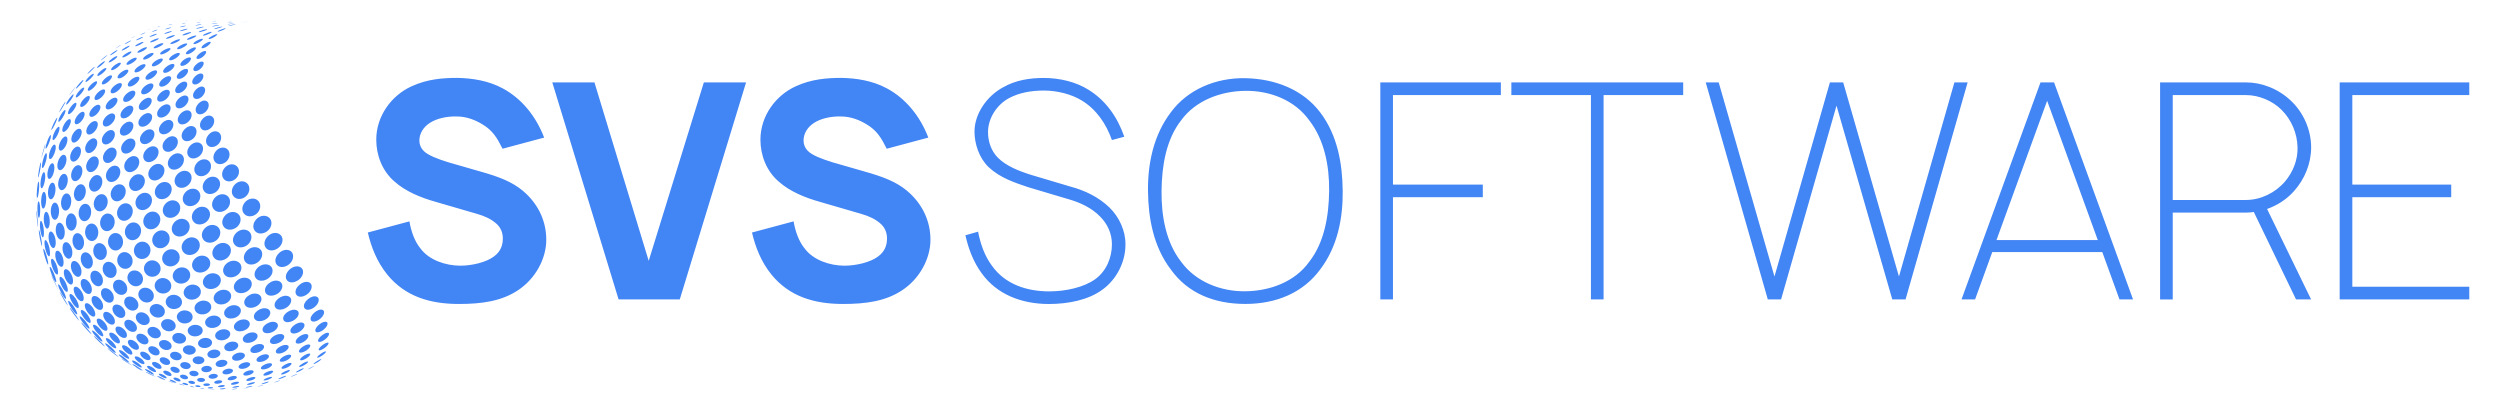 <svg xmlns="http://www.w3.org/2000/svg" id="Layer_1" data-name="Layer 1" viewBox="0 0 776.4 127.62"><defs><style>.cls-1{fill:#4285f4}</style></defs><path d="M156.07 46.18c-1.69-3.37-3.09-5.71-6.27-7.58-2.15-1.31-4.87-2.43-7.96-2.43-3.18-.09-6.18.66-8.14 1.87-2.34 1.4-3.46 3.56-3.46 5.62 0 1.22.47 2.34 1.31 3.18 1.22 1.31 4.31 2.53 7.68 3.56l11.7 3.37c5.99 1.78 9.46 3.56 12.45 6.37 4.03 3.84 6.27 8.8 6.27 14.32 0 5.9-3.37 12.08-8.71 15.63-5.15 3.46-11.33 4.31-18.44 4.31-8.99 0-16.66-2.34-22.19-9.08-3.28-4.03-5.06-8.71-6.08-13.11l12.92-3.46c.56 3.28 1.69 6.27 3.37 8.33 2.71 3.74 7.96 5.43 12.45 5.43 3.56 0 8.05-1.03 10.48-2.9 2.15-1.59 2.71-3.65 2.71-5.52s-.66-3.46-2.06-4.68c-1.5-1.31-3.37-2.25-5.99-3l-12.54-3.65c-5.05-1.4-9.64-3.37-12.92-6.27-4.03-3.37-5.8-8.42-5.8-13.11 0-7.4 4.77-13.76 10.95-16.57 4.87-2.25 9.74-2.62 14.23-2.62 4.59.09 9.64.84 14.14 3.28 5.71 3.09 10.2 8.43 12.82 15.26l-12.92 3.46Zm15.43-20.59h13.11l16.85 55.42 17.13-55.42h13.11l-20.59 67.4h-19l-20.59-67.4Zm103.88 20.59c-1.69-3.37-3.09-5.71-6.27-7.58-2.15-1.31-4.87-2.43-7.96-2.43-3.18-.09-6.18.66-8.14 1.87-2.34 1.4-3.46 3.56-3.46 5.62 0 1.22.47 2.34 1.31 3.18 1.22 1.31 4.31 2.53 7.68 3.56l11.7 3.37c5.99 1.78 9.46 3.56 12.45 6.37 4.03 3.84 6.27 8.8 6.27 14.32 0 5.9-3.37 12.08-8.71 15.63-5.15 3.46-11.33 4.31-18.44 4.31-8.99 0-16.66-2.34-22.19-9.08-3.28-4.03-5.06-8.71-6.08-13.11l12.92-3.46c.56 3.28 1.69 6.27 3.37 8.33 2.71 3.74 7.96 5.43 12.45 5.43 3.56 0 8.05-1.03 10.48-2.9 2.15-1.59 2.71-3.65 2.71-5.52s-.66-3.46-2.06-4.68c-1.5-1.31-3.37-2.25-5.99-3l-12.54-3.65c-5.05-1.4-9.64-3.37-12.92-6.27-4.03-3.37-5.8-8.42-5.8-13.11 0-7.4 4.77-13.76 10.95-16.57 4.87-2.25 9.74-2.62 14.23-2.62 4.59.09 9.64.84 14.14 3.28 5.71 3.09 10.2 8.43 12.82 15.26l-12.92 3.46Zm69.93-2.71c-1.78-5.05-4.87-9.55-9.36-12.26-3.18-1.97-7.68-3.09-11.7-3.09s-7.68.66-10.86 2.34c-3.84 2.06-6.55 6.27-6.55 10.58 0 3 1.03 5.9 3.09 7.96 2.53 2.53 6.46 4.12 10.39 5.34l12.26 3.65c4.21 1.12 8.61 3.18 11.98 6.46 3 2.9 5.06 7.3 4.96 11.61 0 5.34-2.81 10.77-7.11 13.86-4.4 3.28-10.77 4.49-16.66 4.49-8.52 0-16.2-3-20.88-9.55-2.62-3.56-4.12-7.68-5.05-11.79l3.93-1.12c.75 3.84 2.06 7.58 4.31 10.58 4.12 5.8 10.86 7.96 17.79 7.96 5.06 0 10.67-1.22 14.23-3.75 3.56-2.53 5.24-6.83 5.24-10.86 0-3.28-1.31-6.27-3.65-8.61-2.62-2.71-6.18-4.4-10.2-5.52l-12.26-3.65c-4.12-1.4-8.52-2.81-12.17-6.18-3-2.9-4.4-7.3-4.4-11.05 0-5.52 3.84-11.05 8.89-13.76 3.93-2.25 8.33-2.9 12.64-2.9 4.87 0 10.02 1.22 13.85 3.65 5.34 3.28 8.99 8.42 11.14 14.6l-3.84 1.03Zm18.32 40.25c-5.43-7.11-7.02-16.01-7.11-24.43-.09-8.43 1.69-17.32 7.11-24.43 5.24-7.11 14.04-10.76 23.12-10.58 9.17.19 17.79 3.46 23.22 10.58s6.93 16.01 7.02 24.43c.09 8.42-1.59 17.32-7.02 24.43-5.24 7.11-13.48 10.67-23.22 10.67s-17.88-3.37-23.12-10.67Zm42.97-2.43c4.68-5.99 6.08-14.14 6.18-22 .09-7.77-1.5-15.91-6.18-21.91-4.4-6.18-12.08-9.27-19.85-9.17-7.68.09-15.45 3-19.94 9.17-4.68 5.99-5.99 14.13-6.08 21.91-.09 7.86 1.4 16.01 6.08 22 4.49 6.18 12.26 9.27 19.94 9.17 7.77-.09 15.45-3 19.85-9.17Zm26-51.77v27.8h27.9v3.93h-27.9v31.73h-3.93V25.59h37.44v3.93H432.6Zm90.12 0h-24.71v63.47h-3.93V29.52h-24.71v-3.93h53.36v3.93Zm88.35-3.93-19.28 67.4h-4.12L570.35 32.8l-17.22 60.19h-4.12l-19.28-67.4h4.03l17.32 60.29 17.22-60.29h4.12l17.32 60.29 17.22-60.29h4.12Zm41.82 52.7h-34.17l-5.34 14.7h-4.21l24.53-67.4h4.21l24.53 67.4h-4.21l-5.34-14.7Zm-1.4-3.74L635.76 31.3l-15.73 43.25h31.45Zm52.58-9.64 13.67 28.08h-4.68l-13.11-27.15c-.84.09-1.59.19-2.43.19h-22.75v26.96h-3.93v-67.4h26.68c2.43 0 4.87.47 7.21 1.4 2.43.94 4.77 2.43 6.65 4.21 4.03 3.74 6.37 9.17 6.37 14.6 0 5.05-2.06 9.92-5.34 13.57-2.25 2.53-5.15 4.4-8.33 5.52Zm-6.55-2.81c4.59 0 9.17-2.25 12.17-5.8 2.43-2.9 3.93-6.65 3.84-10.48-.09-4.4-1.87-8.61-4.96-11.7-2.81-2.81-7.02-4.59-11.05-4.59h-22.75v32.58h22.75Zm33.02-32.58v27.8h30.71v3.93h-30.71v27.8h36.32v3.93h-40.25V25.59h40.25v3.93h-36.32ZM76.07 6.88q-1.05.15-1.11.15s.6-.13 2.04-.27c-.1.01-.21.02-.31.04-.17.02-.32.04-.62.08m-3.73.92c-.45.13-1.22.34-1.35.29v-.02c.24-.2 2.23-.65 2.31-.59-.03.02-.09.05-.29.11-.09.03-.31.1-.67.2m-3.15 1.55c-.99.44-1.67.58-1.59.41.13-.29 2.34-1.13 2.52-.95 0 .04-.06.09-.24.2-.09.05-.3.17-.68.34m-2.56 2.11c-1.03.64-1.93.85-1.85.53.12-.46 2.41-1.6 2.67-1.32.06.07-.08.22-.16.29-.08.07-.27.25-.66.49m-1.92 2.65c-1.07.89-2.19 1.14-2.13.63.1-.72 2.49-2.12 2.82-1.65.07.1-.02.26-.08.36-.07.1-.22.33-.61.65m-1.27 3.13c-1.01 1.09-2.36 1.41-2.43.79-.1-.83 2.22-2.51 2.89-2.1.19.12.12.37.08.5-.05.12-.16.41-.54.81m-.63 3.55c-1.02 1.38-2.64 1.73-2.77.85-.16-1.12 2.27-3 3.05-2.36.19.15.17.39.16.54-.03.15-.09.49-.45.97m.02 3.95c-.86 1.45-2.76 2.06-3.09.99-.38-1.25 1.89-3.34 3.03-2.79.35.16.38.51.4.68 0 .17-.01.56-.34 1.12m.63 4.28c-.9 1.89-3.1 2.29-3.46 1-.42-1.5 2.01-3.72 3.25-2.96.33.2.4.5.45.7.02.19.07.64-.23 1.26m1.18 4.57c-.74 1.92-3.18 2.65-3.78 1.13-.63-1.61 1.58-3.96 3.16-3.35.51.2.66.63.73.83.05.21.15.69-.11 1.39m1.74 4.82c-.65 2.07-3.29 2.89-4.09 1.27-.85-1.73 1.39-4.29 3.2-3.66.59.21.8.67.9.89.07.22.24.75 0 1.5m2.2 5.01c-.57 2.19-3.38 3.09-4.35 1.4-1.04-1.81 1.21-4.56 3.21-3.92.66.21.92.7 1.04.94.09.24.31.79.1 1.59m2.63 5.15c-.5 2.29-3.47 3.28-4.6 1.53-1.17-1.81.83-4.6 3.02-4.21.87.16 1.24.76 1.39 1.02.12.27.37.82.19 1.66m2.95 5.25c-.44 2.35-3.53 3.42-4.78 1.65-1.31-1.84.69-4.76 3.01-4.39.93.15 1.34.77 1.51 1.03.14.27.43.84.26 1.71m3.23 5.32c-.42 2.46-3.56 3.59-4.94 1.77-1.41-1.86.59-4.88 3.02-4.55.98.14 1.42.76 1.61 1.03.15.28.46.86.31 1.75m3.38 5.33c-.41 2.47-3.6 3.66-5.03 1.87-1.47-1.85.54-4.92 3.03-4.63 1.01.12 1.47.74 1.66 1.01.16.28.48.85.34 1.75m3.47 5.3c-.44 2.58-3.96 3.76-5.24 1.75-1.25-1.97 1.05-4.92 3.47-4.44.86.17 1.25.69 1.44.94.16.27.49.84.34 1.75m3.42 5.24c-.47 2.53-3.99 3.76-5.22 1.83-1.23-1.92 1.09-4.87 3.5-4.44.85.15 1.23.66 1.42.9.15.27.48.82.31 1.71m3.29 5.14c-.54 2.51-3.97 3.76-5.16 1.89-1.22-1.92 1.42-4.97 3.77-4.35.67.18.95.55 1.13.8.14.26.44.79.25 1.67m3.06 4.92c-.61 2.31-3.93 3.54-5 1.85-1.13-1.77 1.51-4.67 3.77-4.13.64.15.89.5 1.06.73.13.24.39.73.18 1.55m2.65 4.58c-.73 2.27-4.05 3.4-4.8 1.63-.75-1.76 2.05-4.3 3.99-3.63.44.15.62.42.73.59.1.21.32.66.08 1.41m2.14 4.24c-.81 2.04-3.84 3.13-4.39 1.57-.56-1.6 2.4-4.06 3.96-3.29.26.13.36.28.46.45.08.19.24.58-.03 1.27m1.61 3.88c-.84 1.73-3.41 2.79-3.92 1.63-.56-1.27 2.11-3.65 3.57-3.19.32.1.43.31.49.44.05.17.16.51-.14 1.12m1.01 3.54c-.91 1.51-3.2 2.5-3.5 1.51-.36-1.17 2.38-3.37 3.49-2.81.17.09.22.2.26.33.02.14.07.44-.25.97m.4 3.2c-.96 1.3-2.97 2.19-3.08 1.37-.14-1.03 2.62-3.04 3.31-2.42.07.07.09.15.1.22 0 .12 0 .37-.34.83m-.23 2.85c-.92 1.02-2.58 1.82-2.65 1.28-.1-.72 2.39-2.54 2.98-2.18.09.05.09.13.09.21-.02.1-.07.3-.42.69m-.87 2.53c-.87.78-2.21 1.46-2.25 1.13-.06-.47 2.35-2.12 2.71-1.85.05.04.04.1.01.16-.04.08-.12.24-.47.55m-1.5 2.21c-.77.57-1.86 1.12-1.88.95-.03-.27 2.25-1.68 2.41-1.5.02.03 0 .07-.04.12-.05.06-.16.18-.49.43m-2.1 1.89c-.56.33-1.38.75-1.51.75 0-.15 1.94-1.16 2.06-1.15 0 .02 0 .03-.08.09-.05.04-.18.13-.48.31m-2.67 1.58c-.51.24-1.07.49-1.16.53.05-.03 1.59-.75 1.68-.79l-.1.05c-.05.03-.18.09-.43.21M76.18 6.79q-.94.06-.98.05s.54-.06 1.81-.1c-.09 0-.19 0-.28.01-.19 0-.37.02-.56.03m-4.3.64c-.43.08-1.16.21-1.25.17.08-.12 1.95-.4 2.19-.38 0 .02-.01.02-.29.08-.09.02-.3.06-.65.13m-3.81 1.27c-.99.31-1.55.39-1.51.29.08-.21 2.23-.81 2.5-.7v.02c-.04.04-.1.07-.28.14-.1.04-.32.13-.71.25m-3.26 1.87c-1.06.49-1.84.63-1.78.42.11-.37 2.59-1.32 2.74-1.05.03.06-.15.19-.23.25-.09.06-.31.2-.73.39m-2.68 2.42c-1.12.7-2.12.9-2.05.53.11-.56 2.59-1.77 2.92-1.42.08.09-.08.26-.15.35-.09.08-.29.28-.72.55m-2.05 2.93c-1.17.94-2.41 1.18-2.34.62.1-.79 2.73-2.26 3.09-1.73.08.12-.01.29-.08.41-.07.11-.24.36-.67.71m-1.41 3.4c-1.19 1.21-2.71 1.46-2.66.67.08-1.04 2.64-2.67 3.23-2.04.14.15.08.36.03.5-.06.13-.18.44-.6.87m-.77 3.83c-1.14 1.43-2.88 1.74-2.99.81-.14-1.21 2.52-3.14 3.34-2.43.2.18.18.43.16.59-.03.16-.11.52-.51 1.03m-.14 4.21c-.99 1.53-3 2.1-3.31.94-.36-1.33 2.13-3.47 3.32-2.86.37.19.39.56.4.74-.01.18-.04.6-.41 1.18m.48 4.53c-.95 1.79-3.33 2.39-3.68.93-.38-1.59 2.26-3.83 3.54-3 .34.22.4.54.44.76.01.2.05.67-.3 1.32m1.05 4.8c-.86 1.95-3.44 2.63-3.99 1.05-.6-1.69 1.82-4.06 3.45-3.38.53.22.67.67.73.89.04.22.13.73-.18 1.44m1.58 5.04c-.77 2.1-3.54 2.86-4.3 1.18-.81-1.81 1.62-4.39 3.47-3.68.61.23.8.72.9.95.07.25.21.78-.07 1.55m2.07 5.21c-.68 2.21-3.62 3.05-4.55 1.3-1.01-1.89 1.42-4.64 3.48-3.93.68.24.92.75 1.04.99.09.27.28.82.03 1.63m2.51 5.36c-.62 2.36-3.67 3.27-4.79 1.42-1.14-1.88 1.02-4.67 3.26-4.21.9.19 1.25.81 1.4 1.08.11.28.35.85.12 1.7m2.84 5.45c-.56 2.42-3.71 3.39-4.95 1.53-1.28-1.91.87-4.81 3.24-4.37.96.18 1.35.82 1.52 1.09.13.28.4.87.2 1.74m3.11 5.48c-.52 2.46-3.76 3.5-5.1 1.64-1.39-1.93.76-4.92 3.23-4.51 1 .17 1.43.81 1.61 1.09.14.28.44.88.25 1.77m3.28 5.48c-.52 2.57-4.1 3.59-5.32 1.51-1.21-2.05 1.2-4.9 3.62-4.3.86.21 1.23.76 1.41 1.02.15.28.47.87.28 1.78m3.38 5.42c-.53 2.62-4.09 3.68-5.36 1.6-1.23-2.02 1.18-4.9 3.64-4.35.87.2 1.25.73 1.43.99.15.28.47.86.29 1.76m3.33 5.35c-.56 2.54-4.08 3.64-5.32 1.66-1.22-1.96 1.2-4.82 3.64-4.32.86.18 1.24.69 1.42.94.15.27.46.83.26 1.72m3.22 5.16c-.59 2.36-4.06 3.45-5.23 1.63-1.18-1.83 1.23-4.57 3.63-4.13.84.15 1.2.64 1.37.88.14.25.43.78.22 1.62m3.02 4.81c-.68 2.27-4.29 3.26-5.16 1.41-.87-1.86 2.04-4.36 4.16-3.56.49.18.71.48.84.66.13.23.39.71.16 1.49m2.73 4.46c-.77 2.13-4.18 3.09-4.94 1.38-.74-1.68 2.12-4 4.09-3.32.45.16.65.43.77.59.11.21.33.64.08 1.35M92.61 98c-.83 1.89-4 2.81-4.59 1.33-.63-1.58 2.42-3.78 4.13-2.97.28.13.38.28.49.44.08.18.25.56-.03 1.2m1.75 3.71c-.89 1.66-3.76 2.54-4.14 1.27-.4-1.33 2.5-3.35 3.89-2.7.23.11.31.24.39.38.06.16.17.49-.13 1.05m1.14 3.35c-.95 1.43-3.49 2.25-3.67 1.18-.21-1.22 2.71-3.06 3.71-2.34.11.08.15.18.19.26.03.13.09.41-.23.9m.53 2.99c-.95 1.16-3.04 1.92-3.19 1.16-.19-.96 2.63-2.73 3.39-2.12.08.06.1.14.12.21 0 .11.01.34-.33.76m-.09 2.61c-.98.96-2.77 1.62-2.74 1.02.04-.76 2.6-2.26 3.09-1.8.05.05.05.11.06.16-.02.09-.05.28-.4.62m-.75 2.27c-.91.72-2.36 1.28-2.31.91.06-.51 2.52-1.86 2.77-1.52.03.04.01.09 0 .12-.04.07-.11.21-.46.49m-1.38 1.92c-.81.5-1.97.96-1.91.76.09-.34 2.36-1.47 2.43-1.21 0 .02-.02.06-.04.09-.05.05-.15.16-.48.36m-1.99 1.58c-.6.29-1.4.6-1.53.6v-.01c.18-.19 1.98-.97 2.08-.91 0 .02-.01.03-.07.07-.05.03-.17.11-.47.25m-2.59 1.25c-.5.18-1.07.38-1.17.4.03-.02 1.57-.58 1.68-.6l-.09.04s-.17.07-.42.16" class="cls-1"/><path d="M76.36 6.73h-.74c.07 0 .71 0 1.37.02h-.63m-4.77.3c-.42.04-.94.09-1.05.07.05-.08 1.72-.21 1.89-.19-.01.01-.02.02-.27.05-.07 0-.26.03-.57.06m-4.36.99c-.55.12-1.24.25-1.34.19.04-.21 2.17-.55 2.31-.47-.01.02-.02.04-.29.12-.1.03-.31.09-.68.17m-3.9 1.59c-.9.31-1.66.45-1.62.3.07-.3 2.59-1.05 2.64-.79.01.05-.18.15-.28.2-.1.05-.33.15-.74.3m-3.36 2.18c-1 .49-1.96.7-1.9.42.1-.46 2.7-1.49 2.9-1.15.05.08-.14.22-.23.29-.1.07-.32.23-.77.44m-2.78 2.74c-1.19.75-2.26.93-2.18.52.11-.67 2.72-1.94 3.1-1.51.1.11-.07.3-.15.4-.09.09-.3.31-.76.6m-2.19 3.22c-1.15.92-2.56 1.26-2.48.59.12-.91 2.88-2.43 3.28-1.81.09.14-.01.33-.08.46-.08.12-.26.39-.72.76m-1.54 3.69c-1.13 1.12-2.73 1.54-2.8.73-.09-1.03 2.59-2.83 3.36-2.26.22.16.13.46.09.61-.06.14-.2.47-.65.92m-.9 4.09c-1.14 1.37-3.03 1.84-3.12.76-.11-1.35 2.67-3.3 3.54-2.48.21.2.18.46.15.64-.04.17-.13.55-.57 1.08m-.28 4.46c-1.07 1.56-3.16 2.1-3.45.89-.33-1.42 2.3-3.59 3.52-2.91.38.21.39.61.39.8-.02.2-.06.63-.47 1.23m.36 4.75c-1.04 1.82-3.49 2.37-3.81.86-.36-1.73 2.39-3.97 3.73-3.03.35.24.4.58.43.8 0 .23.03.7-.35 1.37m.92 5.03c-.94 1.97-3.59 2.6-4.11.97-.57-1.77 1.98-4.16 3.63-3.4.54.25.66.72.73.95.04.25.11.76-.24 1.48m1.47 5.24c-.87 2.17-3.67 2.86-4.41 1.09-.78-1.89 1.77-4.47 3.64-3.69.61.26.8.76.89 1.01.06.26.19.81-.12 1.59m1.95 5.41c-.78 2.27-3.73 3.04-4.65 1.2-.98-1.96 1.56-4.71 3.63-3.92.68.26.92.79 1.03 1.05.09.27.26.84-.02 1.67m2.41 5.52c-.69 2.36-3.79 3.2-4.87 1.31-1.12-1.95 1.14-4.73 3.4-4.19.91.22 1.25.87 1.39 1.14.11.28.33.87.08 1.74m2.74 5.6C61.51 64 58.32 64.9 57.11 63c-1.26-1.97.97-4.85 3.35-4.34.97.21 1.35.87 1.51 1.15.13.29.39.89.16 1.77m3.02 5.62c-.57 2.44-3.85 3.4-5.15 1.51-1.37-1.98.84-4.94 3.33-4.45 1.01.2 1.43.86 1.61 1.15.14.29.43.9.22 1.8m3.19 5.59c-.58 2.61-4.13 3.52-5.35 1.37-1.19-2.09 1.26-4.89 3.69-4.22.86.24 1.23.79 1.41 1.06.15.29.45.89.25 1.79m3.3 5.53c-.57 2.56-4.13 3.52-5.37 1.44-1.23-2.06 1.22-4.87 3.68-4.24.87.22 1.25.77 1.43 1.03.15.28.46.87.26 1.77m3.27 5.37c-.57 2.39-4.08 3.33-5.3 1.42-1.23-1.94 1.18-4.64 3.64-4.07.86.2 1.23.72 1.41.97.15.27.45.83.25 1.68m3.2 5.04c-.59 2.22-4.03 3.14-5.19 1.39-1.18-1.78 1.22-4.33 3.61-3.83.84.17 1.19.65 1.37.88.14.25.43.76.21 1.56m2.99 4.68c-.68 2.18-4.21 2.99-5.1 1.17-.88-1.8 2-4.08 4.11-3.25.49.19.71.48.84.66.13.22.39.69.16 1.42m2.71 4.31c-.74 1.97-4.11 2.76-4.86 1.14-.76-1.61 2.06-3.72 4.02-3 .45.16.65.42.76.58.11.2.33.62.08 1.28m2.34 3.94c-.8 1.74-3.95 2.49-4.55 1.1-.64-1.5 2.35-3.46 4.05-2.65.29.13.39.28.5.43.09.17.27.54 0 1.13m1.92 3.53c-.87 1.51-3.77 2.23-4.2 1.04-.46-1.29 2.41-3.05 3.89-2.38.25.11.33.23.42.36.06.15.19.46-.1.98m1.31 3.15c-.94 1.31-3.48 1.97-3.73.96-.28-1.15 2.65-2.74 3.73-2.04.12.08.17.17.21.24.04.12.11.38-.2.83m.7 2.77c-.95 1.06-3.19 1.66-3.23.87-.05-.94 2.86-2.36 3.46-1.69.03.04.06.1.07.14.01.1.03.31-.3.68m.06 2.37c-.94.82-2.74 1.36-2.76.82-.02-.69 2.53-1.96 3.06-1.52.06.05.06.1.07.15-.01.08-.04.25-.38.54m-.58 2.01c-.88.6-2.32 1.05-2.31.72.02-.45 2.44-1.56 2.73-1.25.03.03.02.07.01.11-.03.06-.09.19-.43.42m-1.23 1.62c-.78.4-1.93.76-1.9.59.05-.25 2.3-1.16 2.39-.96 0 .02-.01.05-.03.08-.04.04-.13.13-.46.3m-1.86 1.26c-.57.22-1.36.45-1.51.45v-.01c.12-.11 1.89-.75 2.03-.68l-.06.05s-.16.08-.45.2m-2.46.89c-.21.05-.37.09-.52.13l-.63.15s1.52-.4 1.64-.42l-.08.03s-.17.05-.41.11M76.59 6.71c-.14 0-.28-.01-.41-.03.06 0 .58.04.77.05h-.12c-.08 0-.16-.01-.24-.02m-5.06 0c-.25 0-.69.02-.76 0 .07-.05 1.32-.06 1.39-.05-.01 0-.02 0-.21.02-.16 0-.32.02-.43.02m-4.79.68c-.16.02-.94.13-1.08.1v-.01c.15-.12 1.74-.31 1.93-.26v.01c-.03.02-.1.04-.27.07-.08.02-.27.05-.58.1m-4.43 1.3c-.82.21-1.46.29-1.38.18.15-.21 2.4-.71 2.37-.53 0 .04-.21.11-.29.14-.09.03-.31.11-.69.21m-3.98 1.92c-.97.37-1.8.5-1.67.27.21-.37 2.64-1.13 2.71-.85.02.07-.18.18-.28.24-.1.05-.33.18-.76.34m-3.46 2.5c-1.04.53-2.03.74-1.96.41.11-.51 2.79-1.62 2.99-1.24.05.1-.14.26-.23.34-.1.08-.33.25-.8.49m-2.89 3.03c-1.14.74-2.34 1.01-2.25.5.13-.73 2.82-2.07 3.2-1.59.1.13-.07.34-.16.44-.09.1-.31.34-.79.65m-2.29 3.51c-1.19.97-2.64 1.29-2.54.56.14-.99 2.99-2.57 3.38-1.87.09.16-.02.36-.09.5-.08.13-.27.42-.75.81m-1.66 3.95c-1.18 1.17-2.81 1.56-2.85.7-.06-1.11 2.7-2.96 3.47-2.33.23.18.12.5.07.66-.07.16-.22.5-.69.97m-1.02 4.35c-1.18 1.41-3.11 1.84-3.17.71-.08-1.44 2.78-3.42 3.64-2.53.21.22.17.5.14.69-.05.19-.15.59-.61 1.13m-.39 4.69c-1.12 1.6-3.24 2.1-3.49.83-.3-1.5 2.4-3.71 3.61-2.96.38.23.38.65.38.85-.02.21-.07.66-.5 1.27m.23 5c-1.04 1.77-3.35 2.35-3.8.96-.55-1.7 2.14-4.14 3.65-3.3.46.25.52.71.55.94 0 .24 0 .73-.39 1.41m.8 5.22c-1.01 2.05-3.64 2.61-4.13.89-.53-1.84 2.06-4.24 3.7-3.42.54.27.65.77.71 1 .03.25.09.78-.27 1.52m1.36 5.44c-.91 2.18-3.72 2.82-4.42 1-.75-1.96 1.84-4.54 3.7-3.69.61.28.79.81.87 1.06.06.27.17.83-.16 1.63m1.88 5.58c-.81 2.28-3.76 2.98-4.64 1.1-.96-2.03 1.62-4.77 3.67-3.91.68.29.91.84 1.02 1.1.08.28.25.87-.05 1.7m2.31 5.7c-.72 2.36-3.8 3.13-4.85 1.21-1.1-2.01 1.17-4.77 3.42-4.17.91.24 1.24.91 1.37 1.2.1.29.32.9.05 1.76m2.68 5.73c-.64 2.4-3.81 3.22-4.98 1.3-1.24-2.03.98-4.88 3.35-4.3.96.24 1.34.91 1.49 1.2.12.29.37.91.14 1.8m2.96 5.74c-.58 2.42-3.82 3.3-5.09 1.39-1.35-2.03.84-4.95 3.3-4.4 1.01.22 1.42.91 1.59 1.2.14.3.42.91.2 1.81m3.15 5.7c-.57 2.56-4.07 3.37-5.27 1.23-1.19-2.13 1.22-4.87 3.64-4.13.85.26 1.22.83 1.39 1.1.14.29.44.9.24 1.8m3.26 5.56c-.54 2.42-4.03 3.23-5.26 1.22-1.25-2.04 1.13-4.7 3.58-4.01.86.24 1.23.79 1.41 1.06.15.28.46.87.26 1.73m3.28 5.25c-.53 2.25-3.96 3.04-5.17 1.2-1.24-1.9 1.09-4.41 3.52-3.78.85.22 1.22.73 1.4.97.15.26.45.81.26 1.62m3.19 4.89c-.59 2.23-4.16 2.91-5.16.97-.95-1.84 1.58-4.02 3.82-3.28.66.22.94.58 1.12.82.14.24.43.74.23 1.49m3 4.54c-.62 2.02-4.05 2.68-4.95.95-.87-1.66 1.6-3.67 3.72-3.03.63.19.88.51 1.05.73.13.22.39.67.18 1.35m2.75 4.15c-.67 1.8-3.92 2.44-4.7.92-.75-1.47 1.66-3.31 3.63-2.76.59.16.81.45.96.64.11.19.34.59.11 1.21m2.39 3.75c-.77 1.66-4 2.2-4.43.74-.42-1.42 2.32-2.97 3.91-2.21.28.13.39.27.5.42.09.17.28.51.02 1.05m1.97 3.35c-.83 1.42-3.8 1.94-4.07.71-.29-1.29 2.55-2.69 3.85-1.89.15.09.23.2.29.28.07.14.21.43-.07.9m1.48 2.94c-.92 1.23-3.55 1.7-3.66.66-.12-1.12 2.78-2.36 3.69-1.57.05.04.1.11.13.16.04.12.14.36-.16.75m.91 2.52c-.95.99-3.25 1.42-3.2.6.06-.87 2.73-1.93 3.36-1.33.03.03.06.09.08.13.02.09.06.28-.25.6m.27 2.12c-.93.74-2.77 1.13-2.7.58.08-.65 2.6-1.61 2.99-1.15.02.02.03.07.04.1 0 .07-.02.22-.33.47m-.4 1.71c-.85.5-2.33.84-2.24.51.13-.44 2.46-1.26 2.63-.92v.07c-.02.05-.08.16-.39.34m-1.06 1.32c-.71.3-1.84.56-1.82.42.02-.21 2.16-.89 2.27-.72.01.02 0 .04-.02.06-.04.03-.12.1-.42.23m-1.71.94c-.52.14-1.4.33-1.44.29.11-.08 1.79-.51 1.92-.46l-.06.04s-.15.06-.42.13M71.66 6.42c-.06 0-.37 0-.41-.02.06-.02.73 0 .77.01h-.36m-5.06.37c-.07 0-.68.06-.76.03.15-.07 1.28-.14 1.39-.11-.03.01-.08.02-.21.04-.05 0-.2.02-.43.04m-4.81 1.01c-.35.07-1.03.18-1.09.11.03-.13 1.72-.43 1.94-.35v.02c-.03.03-.1.05-.27.1-.08.02-.27.07-.59.13m-4.49 1.61c-.81.24-1.46.34-1.37.19.16-.24 2.29-.81 2.37-.63.02.05-.19.15-.3.19-.1.04-.32.13-.7.24m-4.06 2.23c-.91.38-1.72.53-1.66.32.1-.39 2.52-1.27 2.72-.99.06.08-.17.22-.28.29-.1.06-.34.2-.78.38m-3.56 2.79c-1.06.57-2.04.78-1.95.41.15-.61 2.82-1.78 3.01-1.32.05.11-.15.29-.25.38-.1.08-.34.28-.81.53m-2.99 3.31c-1.13.77-2.34 1.03-2.23.48.16-.8 2.87-2.2 3.22-1.67.09.15-.09.38-.17.49-.1.12-.32.37-.81.7m-2.4 3.78c-1.21 1.01-2.64 1.31-2.51.53.17-1.01 2.84-2.59 3.36-1.99.15.18 0 .46-.07.6-.09.15-.28.45-.78.86m-1.77 4.2c-1.2 1.21-2.81 1.58-2.82.66-.02-1.24 2.71-3.11 3.48-2.39.22.21.11.55.05.71-.08.17-.23.53-.71 1.02m-1.14 4.59c-1.2 1.45-3.1 1.85-3.13.66-.04-1.41 2.63-3.39 3.57-2.64.29.23.23.62.2.81-.05.2-.16.61-.63 1.18m-.51 4.9c-1.13 1.63-3.22 2.1-3.43.77-.27-1.63 2.4-3.84 3.61-2.99.37.26.36.69.35.9-.03.22-.09.69-.53 1.32m.14 5.2c-1.05 1.8-3.32 2.34-3.73.89-.51-1.77 2.17-4.23 3.62-3.33.45.28.5.76.52.99 0 .25 0 .76-.41 1.45m.72 5.42c-.95 1.93-3.38 2.54-3.99 1-.72-1.8 1.69-4.39 3.44-3.7.66.26.79.87.85 1.13.03.26.08.81-.29 1.56m1.28 5.62c-.91 2.19-3.65 2.77-4.32.91-.72-2.02 1.83-4.6 3.64-3.69.6.3.77.85.85 1.11.05.28.16.86-.17 1.66m1.79 5.75c-.8 2.28-3.68 2.93-4.53 1.01-.89-2.01 1.36-4.64 3.39-3.97.82.27 1.08.94 1.2 1.23.08.29.24.89-.05 1.73m2.25 5.83c-.7 2.35-3.7 3.06-4.72 1.11-1.08-2.06 1.13-4.81 3.32-4.15.89.27 1.21.96 1.35 1.25.1.3.31.92.05 1.79m2.62 5.86c-.63 2.45-3.66 3.19-4.84 1.19-1.23-2.08.92-4.9 3.23-4.26.94.26 1.31.96 1.47 1.25.12.3.37.93.14 1.81m2.94 5.85c-.55 2.45-3.64 3.24-4.93 1.27-1.36-2.07.74-4.95 3.15-4.34.98.25 1.39.95 1.56 1.24.13.3.41.93.21 1.83m3.14 5.74c-.49 2.33-3.57 3.11-4.93 1.25-1.36-1.87.41-4.58 2.79-4.26 1.18.16 1.7.98 1.87 1.24.14.29.44.9.26 1.77m3.29 5.44c-.48 2.34-3.78 3-5.05 1.01-1.19-1.87.79-4.29 3.11-3.8 1.01.21 1.46.85 1.64 1.12.15.27.46.85.29 1.67m3.31 5.12c-.47 2.17-3.7 2.81-4.95.99-1.18-1.73.75-4 3.03-3.56 1 .19 1.44.78 1.62 1.03.15.25.45.78.29 1.55m3.24 4.74c-.5 2.07-3.9 2.6-4.92.77-.95-1.71 1.13-3.63 3.32-3.07.81.21 1.16.66 1.33.88.14.23.43.71.26 1.42m3.06 4.38c-.52 1.86-3.78 2.37-4.71.75-.87-1.53 1.15-3.28 3.23-2.8.77.18 1.1.58 1.25.78.13.21.4.64.22 1.28m2.82 3.97c-.58 1.69-3.62 2.18-4.45.72-.8-1.4 1.42-3.05 3.35-2.47.57.17.8.44.95.62.11.18.35.56.15 1.13m2.46 3.56c-.67 1.54-3.68 1.93-4.19.55-.49-1.34 2.05-2.69 3.62-1.93.28.13.38.27.5.41.09.16.29.48.07.97m2.05 3.15c-.73 1.29-3.48 1.67-3.83.52-.36-1.2 2.26-2.39 3.55-1.61.15.09.23.19.29.27.07.13.22.4-.02.82m1.59 2.71c-.78 1.06-3.25 1.4-3.42.48-.18-.94 2.29-1.96 3.3-1.36.12.07.18.15.23.22.05.11.15.33-.11.67m1.04 2.27c-.83.83-2.99 1.14-3 .42 0-.8 2.42-1.64 3.1-1.07.03.03.07.08.09.12.03.08.08.25-.2.53m.48 1.85c-.8.58-2.57.86-2.56.41.01-.55 2.36-1.3 2.79-.89.02.02.04.06.05.09 0 .06 0 .19-.28.39m-.19 1.41c-.75.37-2.15.61-2.11.35.06-.37 2.23-.96 2.44-.67.01.01.01.04.01.06-.02.04-.06.13-.34.27m-.86.99c-.63.2-1.65.36-1.69.27.04-.1.75-.29 1.12-.37.64-.14.97-.15.98-.09 0 .01-.01.02-.02.03-.03.02-.1.07-.38.16m-1.52.57c-.53.08-1.2.15-1.32.15.1-.05 1.7-.26 1.75-.25l-.05.02s-.14.03-.39.07M66.81 6.25h-.4c.03-.03.72-.04.76-.02l-.12.02c-.1 0-.19 0-.24.01m-5.06.7c-.24.03-.68.08-.73.05.03-.1 1.3-.22 1.37-.18 0 .01 0 .02-.21.06-.05.01-.2.04-.43.07m-4.84 1.33c-.35.08-1.01.22-1.05.14.06-.16 1.86-.56 1.92-.43-.01.03-.09.07-.28.13-.08.03-.27.09-.59.16m-4.55 1.92c-.76.26-1.36.37-1.33.24.07-.26 2.29-.96 2.34-.74.02.06-.21.17-.31.22-.1.04-.32.15-.7.28m-4.15 2.5c-.9.41-1.67.58-1.59.34.15-.42 2.53-1.39 2.68-1.09.04.09-.19.25-.31.33-.11.07-.35.22-.78.42m-3.67 3.05c-1.03.6-1.98.82-1.85.43.2-.6 2.66-1.83 2.93-1.45.09.12-.15.34-.26.45-.11.1-.35.3-.82.58m-3.12 3.55c-1.08.77-2.17 1.06-2.14.56.06-.81 2.66-2.36 3.13-1.87.14.15-.07.44-.17.58-.11.13-.33.39-.82.74m-2.49 4.02c-1.14 1-2.45 1.32-2.42.6.05-1.08 2.8-2.88 3.3-2.15.14.19-.02.5-.1.65-.1.15-.29.48-.78.9m-1.88 4.45c-1.19 1.24-2.73 1.6-2.7.63.03-1.31 2.71-3.23 3.4-2.45.2.23.08.59.02.76-.08.18-.24.56-.72 1.07m-1.23 4.8c-1.14 1.43-2.85 1.86-2.99.75-.19-1.47 2.53-3.7 3.46-2.83.27.25.2.66.17.86-.06.21-.18.64-.64 1.22m-.59 5.13c-1.07 1.6-2.93 2.1-3.25.88-.42-1.58 2.06-3.99 3.36-3.26.46.26.44.78.43 1.03-.03.23-.1.71-.53 1.36m.03 5.38c-1.05 1.87-3.18 2.36-3.57.83-.46-1.84 2.12-4.32 3.5-3.36.43.3.47.8.49 1.04 0 .25-.02.78-.42 1.49m.65 5.61c-.94 2-3.22 2.56-3.81.94-.68-1.86 1.63-4.47 3.3-3.72.64.29.75.91.81 1.18.02.27.07.83-.29 1.6m1.22 5.77c-.83 2.12-3.25 2.74-4.04 1.05-.91-1.95 1.34-4.74 3.21-3.98.72.29.91.96.99 1.24.05.29.16.88-.17 1.69m1.76 5.89c-.72 2.2-3.24 2.88-4.21 1.14-1.08-1.93.84-4.75 2.89-4.24.95.23 1.26 1.07 1.36 1.34.08.3.23.91-.04 1.76m2.23 5.96c-.62 2.26-3.22 3-4.36 1.24-1.27-1.97.56-4.9 2.76-4.41 1.02.23 1.4 1.08 1.53 1.36.1.3.31.93.07 1.81m2.61 5.96c-.55 2.42-3.42 3.11-4.58 1.09-1.22-2.12.76-4.92 2.99-4.22.91.29 1.27.99 1.43 1.3.12.31.37.94.17 1.83m2.93 5.9c-.46 2.33-3.36 3.02-4.64 1.09-1.29-1.95.38-4.63 2.63-4.22 1.12.2 1.61 1.05 1.77 1.33.14.3.42.93.25 1.8m3.16 5.63c-.39 2.2-3.28 2.87-4.63 1.06-1.37-1.84.22-4.4 2.49-4.02 1.13.19 1.66.99 1.83 1.25.15.29.45.88.31 1.71m3.32 5.31c-.37 2.2-3.47 2.74-4.74.82-1.21-1.83.56-4.09 2.79-3.55.97.23 1.42.86 1.61 1.12.15.27.47.82.34 1.61m3.34 4.97c-.35 2.02-3.37 2.54-4.63.8-1.17-1.63.3-3.63 2.45-3.35 1.12.15 1.66.84 1.83 1.07.15.25.46.76.34 1.48m3.3 4.6c-.37 1.97-3.51 2.37-4.6.59-1-1.65.86-3.4 2.97-2.81.78.22 1.14.66 1.31.87.14.22.45.69.32 1.35m3.13 4.2c-.4 1.75-3.39 2.13-4.38.57-.93-1.46.87-3.05 2.87-2.53.74.19 1.07.58 1.23.77.13.2.41.61.27 1.2m2.9 3.78c-.46 1.61-3.48 1.89-4.2.4-.63-1.3 1.32-2.61 3.06-2.06.55.17.78.44.93.61.12.17.36.53.21 1.05m2.55 3.35c-.51 1.36-3.29 1.63-3.87.38-.54-1.18 1.5-2.33 3.08-1.73.38.14.55.34.66.46.1.15.3.45.13.9m2.16 2.91c-.57 1.12-3.09 1.38-3.51.35-.42-1.03 1.71-2.02 3.05-1.41.23.11.32.21.42.32.08.12.24.37.05.74m1.69 2.47c-.66.94-3.03 1.12-3.13.24-.1-.9 2.17-1.62 3.04-.97.05.04.1.09.14.14.05.1.17.29-.04.59m1.16 2.02c-.71.71-2.76.87-2.7.21.06-.71 2.28-1.28 2.8-.71.01.02.03.04.04.06.03.07.09.22-.13.45m.6 1.55c-.71.47-2.36.63-2.28.22.09-.5 2.17-.97 2.48-.57 0 .01.01.03.02.04 0 .05.03.15-.21.31m0 1.11c-.66.26-1.98.39-1.88.18.14-.29 2.06-.64 2.16-.39v.02c-.01.03-.03.09-.28.19m-.63.66c-.51.1-1.37.16-1.5.13v-.01c.14-.09 1.75-.33 1.85-.23 0 0 0 .02-.01.02-.03.01-.09.04-.33.09M62.19 6.23s-.32.03-.37.01c.06-.03.65-.09.73-.06-.01 0-.04.01-.12.03-.04 0-.11.01-.23.02m-5.06 1.04c-.24.04-.65.11-.69.07.08-.12 1.28-.29 1.33-.25 0 .02-.02.03-.22.08-.06.01-.2.05-.42.09m-4.87 1.65c-.57.17-1 .24-.98.17.03-.1 1.68-.67 1.85-.52 0 .04-.08.08-.3.17-.08.03-.27.1-.58.19m-4.58 2.2c-.73.29-1.3.42-1.23.27.13-.28 2.13-1.04 2.26-.85.04.06-.23.21-.33.27-.1.05-.32.17-.69.32m-4.23 2.75c-.82.42-1.51.61-1.48.41.07-.39 2.36-1.5 2.58-1.25.08.09-.22.3-.33.38-.11.08-.35.24-.77.46m-3.76 3.29c-.95.61-1.78.86-1.71.51.13-.6 2.64-2.03 2.83-1.61.06.13-.19.37-.3.48-.12.11-.36.33-.81.62m-3.25 3.78c-1.04.81-2.05 1.11-1.95.58.16-.84 2.64-2.49 2.99-1.97.11.16-.12.47-.23.61-.11.13-.34.41-.82.78m-2.63 4.25c-1.04.97-2.19 1.34-2.2.71-.02-1.01 2.56-3 3.1-2.4.18.2-.02.56-.11.74-.1.16-.31.5-.78.95m-1.99 4.67c-1.07 1.2-2.44 1.6-2.49.73-.06-1.25 2.43-3.38 3.17-2.71.26.23.1.68.04.87-.08.19-.25.59-.72 1.11m-1.33 5.04c-1.04 1.39-2.53 1.86-2.74.86-.3-1.41 2.19-3.85 3.17-3.1.34.26.25.74.2.98-.06.22-.18.67-.63 1.26m-.67 5.32c-1.02 1.63-2.74 2.11-3.01.84-.35-1.64 1.98-4.1 3.16-3.32.42.28.39.84.38 1.08-.03.24-.11.74-.52 1.4m-.04 5.58c-.93 1.78-2.79 2.33-3.26.96-.6-1.77 1.68-4.47 3.09-3.66.51.3.55.9.57 1.16 0 .26-.02.81-.4 1.53m.59 5.79c-.83 1.91-2.8 2.52-3.46 1.07-.81-1.78 1.16-4.59 2.82-4.01.73.26.86 1.04.91 1.3.02.28.06.86-.27 1.63m1.19 5.94c-.75 2.13-2.99 2.72-3.74.99-.87-2.01 1.19-4.82 2.94-4 .68.32.86 1 .94 1.29.05.29.15.9-.14 1.72m1.73 6.02c-.63 2.2-2.96 2.85-3.89 1.08-1.04-1.98.68-4.8 2.6-4.25.89.26 1.2 1.11 1.3 1.39.08.3.23.93-.01 1.79m2.22 6.06c-.52 2.25-2.92 2.95-4.02 1.17-1.24-2.02.38-4.94 2.44-4.4.96.25 1.34 1.12 1.47 1.41.1.31.31.95.11 1.83m2.63 6.02c-.41 2.24-2.81 2.92-4.07 1.16-1.34-1.86-.05-4.66 2.03-4.41 1.17.14 1.66 1.11 1.82 1.43.12.31.38.94.22 1.82m2.99 5.8c-.33 2.22-2.99 2.8-4.26.92-1.29-1.91.13-4.46 2.24-4.01 1.05.23 1.55 1.06 1.71 1.34.14.29.43.91.31 1.75m3.23 5.5c-.26 2.14-2.87 2.69-4.24.89-1.33-1.74-.21-4.04 1.87-3.83.81.08 1.48.51 2.01 1.29.15.28.46.86.37 1.65m3.37 5.17c-.21 1.99-2.79 2.52-4.19.86-1.37-1.63-.32-3.78 1.76-3.6.81.07 1.49.47 2.03 1.2.16.26.48.8.4 1.54m3.42 4.82c-.2 1.93-2.92 2.34-4.23.63-1.2-1.57.02-3.43 2.04-3.11 1.06.17 1.6.84 1.78 1.06.16.24.48.73.41 1.41m3.37 4.43c-.2 1.74-2.83 2.12-4.08.6-1.1-1.34-.11-2.97 1.74-2.85.77.05 1.43.38 1.94.98.15.21.46.66.39 1.28m3.23 4.01c-.22 1.59-2.94 1.87-3.98.41-.93-1.31.4-2.71 2.22-2.33.83.17 1.24.61 1.41.8.14.19.43.58.35 1.13m3 3.57c-.27 1.4-2.78 1.66-3.73.38-.84-1.13.44-2.35 2.14-2.04.78.14 1.14.52 1.3.69.12.16.38.5.29.98m2.67 3.13c-.33 1.22-2.81 1.39-3.49.23-.58-.98.8-1.93 2.3-1.58.59.14.85.41.98.53.1.14.32.42.21.82m2.29 2.68c-.42 1.04-2.79 1.13-3.18.12-.34-.9 1.43-1.63 2.64-1.08.22.1.32.2.42.3.08.11.26.34.13.66m1.82 2.21c-.48.79-2.56.87-2.78.11-.22-.74 1.57-1.3 2.52-.8.12.06.18.13.23.18.06.08.19.26.03.51m1.33 1.74c-.53.56-2.31.63-2.37.09-.07-.58 1.85-.99 2.38-.5.01.01.03.03.04.05.04.06.11.19-.06.37m.78 1.25c-.56.34-2.04.38-1.96.06.09-.32 1.79-.68 2.1-.29.02.04.05.12-.14.23m.18.78c-.5.14-1.62.18-1.58.05.07-.18 1.67-.35 1.78-.18v.02c0 .02-.01.06-.21.12m-.44.3h-1.23c.14-.01.35-.02.54-.03.34-.01.9-.03.97 0-.02 0-.07.01-.27.02M57.95 6.36s-.3.04-.34.03c.02-.05.66-.12.7-.11 0 0 0 .01-.13.04-.03 0-.11.02-.22.04m-5.05 1.36c-.06.01-.56.14-.62.11.02-.11 1.2-.36 1.27-.33 0 .02 0 .03-.24.11-.06.02-.2.06-.41.11m-4.88 1.94c-.47.17-.93.29-.88.2.07-.12 1.69-.77 1.76-.61-.01.04-.1.09-.32.19-.08.04-.27.12-.56.22m-4.63 2.48c-.66.31-1.15.45-1.11.33.09-.28 2.1-1.19 2.15-.98.02.07-.26.23-.37.3-.1.06-.32.19-.68.35m-4.26 3.02c-.74.43-1.33.65-1.32.48.03-.37 2.17-1.61 2.44-1.41.1.07-.23.33-.36.43-.11.09-.35.26-.76.5m-3.85 3.52c-.85.61-1.57.89-1.52.6.09-.57 2.42-2.15 2.66-1.8.08.12-.22.43-.34.55-.12.11-.36.35-.8.66m-3.34 3.99c-.93.8-1.78 1.14-1.72.69.11-.77 2.42-2.59 2.78-2.19.13.15-.15.53-.26.68-.11.14-.35.43-.8.82m-2.76 4.44c-.94.96-1.89 1.37-1.93.83-.06-.92 2.3-3.11 2.84-2.64.2.18-.05.64-.14.82-.1.17-.32.52-.77.99m-2.12 4.85c-.96 1.18-2.09 1.63-2.15.87-.1-1.16 2.14-3.5 2.85-2.97.28.21.09.75.01.95-.09.2-.26.61-.71 1.15m-1.45 5.21c-.92 1.34-2.16 1.85-2.39.99-.34-1.31 1.86-3.96 2.8-3.37.38.24.25.87.2 1.08-.06.23-.19.69-.61 1.31m-.75 5.52c-.9 1.58-2.34 2.11-2.65.97-.43-1.57 1.59-4.23 2.74-3.6.48.26.43.96.41 1.19-.04.25-.11.76-.5 1.44m-.08 5.75c-.8 1.72-2.35 2.32-2.85 1.1-.69-1.68 1.23-4.6 2.6-3.95.57.27.61 1.03.62 1.28 0 .27-.03.83-.37 1.57m.55 5.94c-.73 1.93-2.49 2.52-3.08 1.04-.74-1.84 1-4.68 2.49-4.05.66.28.79 1.08.83 1.35.02.28.06.88-.23 1.67m1.16 6.06c-.61 2.03-2.46 2.68-3.25 1.14-.99-1.92.63-4.93 2.31-4.3.75.28.96 1.13 1.03 1.4.05.3.15.92-.1 1.76m1.74 6.15c-.48 2.09-2.39 2.79-3.36 1.24-1.17-1.88.1-4.89 1.91-4.53.96.19 1.29 1.16 1.4 1.48.08.31.24.95.04 1.81m2.26 6.15c-.36 2.11-2.28 2.8-3.44 1.24-1.38-1.87-.27-4.89 1.68-4.56 1.02.18 1.45 1.17 1.59 1.49.1.31.32.96.17 1.83m2.69 5.95c-.24 2.03-2.19 2.7-3.47 1.21-1.44-1.69-.66-4.51 1.23-4.43.55.02 1.33.29 1.94 1.46.13.3.39.92.29 1.77m3.06 5.66c-.16 2.04-2.3 2.62-3.64.98-1.44-1.76-.54-4.33 1.41-4.05.74.11 1.36.57 1.85 1.38.14.29.44.89.38 1.69m3.3 5.37c-.09 1.91-2.21 2.46-3.61.94-1.46-1.59-.85-3.89 1.03-3.83.57.02 1.4.26 2.13 1.31.16.27.48.83.44 1.59m3.47 5.01c-.04 1.76-2.13 2.28-3.55.88-1.5-1.48-.96-3.61.91-3.57.57.01 1.4.23 2.16 1.21.16.25.5.77.48 1.48m3.51 4.65c-.01 1.68-2.23 2.09-3.6.66-1.3-1.36-.74-3.13.98-3.11.45 0 1.34.16 2.13 1.1.16.23.5.7.49 1.35m3.47 4.25c-.01 1.53-2.11 1.9-3.46.61-1.26-1.22-.74-2.81.92-2.79.44 0 1.29.14 2.06.98.16.2.48.63.48 1.21m3.34 3.8c-.03 1.41-2.19 1.67-3.4.41-1.02-1.06-.47-2.32 1.02-2.31.42 0 1.22.11 1.94.85.15.18.45.55.44 1.05m3.12 3.37c-.07 1.24-2.27 1.4-3.27.24-.8-.93-.1-1.95 1.28-1.86.62.04 1.16.28 1.61.71.13.15.4.47.38.9m2.8 2.91c-.13 1.08-2.26 1.16-3.05.11-.59-.79.22-1.57 1.48-1.41.75.09 1.14.45 1.27.57.11.12.34.38.3.74m2.44 2.42c-.2.88-2.24.89-2.77 0-.4-.68.61-1.25 1.74-.99.48.11.71.31.81.4.09.1.28.3.22.58m2 1.95c-.29.68-2.16.63-2.41-.06-.22-.6 1.18-.96 2.06-.53.11.06.18.11.24.16.07.07.21.22.12.43m1.49 1.44c-.34.42-1.91.38-2.01-.05-.1-.44 1.4-.65 1.93-.27.02.01.03.03.05.04.04.05.14.15.03.28m.95.94c-.38.2-1.65.16-1.6-.05.05-.23 1.33-.36 1.66-.1.02.03.07.08-.06.15m.37.44c-.32.03-1.14-.03-1.23-.05.18-.04 1.24-.07 1.36.02 0 0-.02.02-.14.03M54.23 6.69s-.26.06-.3.05c.06-.04.59-.16.65-.15-.01.01-.05.02-.14.05-.07.02-.14.04-.22.05M49.2 8.35c-.11.04-.48.15-.54.14.11-.1 1.08-.42 1.19-.39-.03.02-.1.06-.26.12-.06.02-.2.07-.39.14m-4.89 2.21c-.16.07-.67.28-.76.27v-.01c.15-.18 1.58-.81 1.66-.73 0 .04-.15.12-.35.22-.08.04-.27.13-.55.25m-4.66 2.75c-.09.05-.89.48-.96.41.01-.2 1.89-1.25 2.03-1.13 0 .06-.16.17-.41.33-.1.07-.32.2-.66.39m-4.32 3.26c-.65.44-1.14.68-1.14.56.01-.3 2.15-1.75 2.29-1.55.05.07-.3.36-.42.46-.11.09-.35.28-.73.54m-3.91 3.73c-.75.61-1.33.92-1.3.69.07-.48 2.24-2.22 2.46-1.99.09.09-.27.47-.39.6-.12.12-.37.37-.78.7M28 24.52c-.77.74-1.43 1.14-1.45.86-.05-.59 2.19-2.75 2.55-2.46.14.11-.2.58-.32.74-.12.15-.36.46-.78.86m-2.86 4.62c-.81.94-1.58 1.4-1.61.96-.05-.8 2.07-3.18 2.55-2.87.21.14-.1.69-.2.88-.1.18-.32.54-.74 1.03m-2.24 5.02c-.82 1.14-1.72 1.65-1.78 1.02-.1-1.08 2.02-3.73 2.55-3.19.2.21-.02.79-.09.98-.09.2-.27.63-.68 1.19m-1.57 5.36c-.77 1.29-1.76 1.87-1.95 1.15-.31-1.17 1.55-4.03 2.38-3.64.38.18.21.91.15 1.15-.07.23-.2.71-.58 1.34m-.86 5.66c-.75 1.51-1.87 2.11-2.16 1.14-.43-1.47 1.4-4.49 2.33-3.85.38.26.31.98.29 1.22-.04.25-.12.79-.46 1.48m-.15 5.93c-.65 1.64-1.88 2.3-2.34 1.25-.69-1.56.82-4.68 2.04-4.23.39.14.6.61.63 1.38 0 .28-.03.85-.33 1.61m.53 6.08c-.53 1.74-1.83 2.45-2.47 1.36-.96-1.64.36-4.97 1.79-4.51.68.22.82 1.14.86 1.45.02.29.07.9-.18 1.7m1.17 6.21c-.44 1.95-1.89 2.66-2.67 1.31-1.04-1.8.09-5.02 1.61-4.59.77.21 1.01 1.18 1.09 1.5.05.3.16.94-.03 1.79m1.75 6.23c-.3 1.94-1.78 2.65-2.73 1.32-1.28-1.8-.35-5.06 1.32-4.66.56.14.99.65 1.29 1.52.08.31.25.96.12 1.81m2.31 6.09c-.18 1.89-1.68 2.6-2.78 1.3-1.42-1.68-.84-4.74.87-4.6.47.04 1.13.33 1.66 1.52.11.3.34.94.26 1.78m2.75 5.84c-.07 1.82-1.58 2.5-2.79 1.25-1.57-1.62-1.18-4.56.6-4.44.49.04 1.19.32 1.81 1.47.13.29.41.9.37 1.72m3.14 5.55c.02 1.76-1.46 2.4-2.78 1.2-1.59-1.44-1.47-4.14.19-4.24.36-.02 1.28.07 2.12 1.4.15.28.46.86.47 1.64m3.38 5.22c.09 1.71-1.54 2.26-2.91.98-1.53-1.44-1.42-3.72.18-3.81.36-.02 1.29.06 2.19 1.31.16.26.5.81.53 1.53m3.57 4.86c.14 1.57-1.46 2.08-2.84.91-1.56-1.32-1.53-3.43.05-3.53.36-.02 1.29.05 2.22 1.2.17.24.52.74.57 1.41m3.61 4.48c.17 1.44-1.34 1.9-2.73.83-1.47-1.13-1.59-2.94-.22-3.17.2-.04 1.28-.15 2.36 1.07.17.22.52.67.59 1.28m3.59 4.04c.18 1.33-1.42 1.68-2.77.62-1.29-1.03-1.34-2.49-.09-2.69.2-.03 1.23-.14 2.28.95.16.19.5.6.57 1.13m3.47 3.6c.16 1.13-1.34 1.44-2.58.53-1.22-.88-1.27-2.14-.1-2.32.18-.03 1.16-.12 2.15.81.15.17.47.51.54.98m3.25 3.14c.14 1-1.37 1.21-2.52.35-.98-.74-.95-1.71.06-1.85.17-.02 1.07-.1 1.98.68.14.14.43.43.48.82m2.97 2.65c.09.83-1.39.95-2.37.19-.75-.58-.64-1.29.21-1.4.16-.02.97-.08 1.76.55.12.11.37.35.4.66m2.6 2.16c.03.7-1.5.69-2.25 0-.48-.45-.22-.9.53-.93.23 0 .84.02 1.4.44.1.09.3.26.31.5m2.19 1.64c-.04.5-1.57.4-2-.13-.28-.34.21-.61.94-.52.49.06.76.24.84.3.08.06.23.19.22.34m1.69 1.14c-.13.29-1.54.14-1.64-.17-.09-.28.96-.33 1.47-.06.02 0 .04.02.05.03.05.04.16.11.12.2m1.15.61c-.15.06-1.25-.06-1.24-.13.01-.08.84-.1 1.22.06.03.02.09.05.03.07M51.13 7.23c-.08.02-.22.07-.25.07.03-.03.56-.19.61-.19 0 0 0 .01-.16.06l-.21.06m-5.01 1.95c-.18.07-.41.17-.45.17.06-.06 1.03-.46 1.12-.48 0 .01-.02.02-.29.14l-.38.16m-4.9 2.5c-.25.13-.57.3-.64.31.07-.1 1.43-.81 1.55-.84 0 .02-.02.03-.39.24-.17.1-.35.19-.52.28m-4.67 3.01c-.25.16-.69.44-.79.47.14-.16 1.64-1.19 1.88-1.25-.04.06-.21.18-.46.35-.1.07-.31.22-.63.42m-4.36 3.5c-.2.15-.85.66-.93.65-.02-.16 1.94-1.74 2.12-1.71.01.04-.14.19-.49.49-.11.1-.35.3-.7.58m-3.96 3.94c-.15.14-.91.84-1.05.83-.1-.18 2.01-2.23 2.25-2.2.03.05-.11.25-.46.63-.12.12-.36.38-.74.74m-3.48 4.39c-.65.73-1.16 1.16-1.16.97 0-.43 2.17-2.9 2.32-2.63.04.07-.1.33-.41.76-.12.15-.35.47-.74.91m-2.94 4.79c-.65.87-1.2 1.37-1.26 1.14-.13-.49 1.87-3.26 2.25-3.13.08.03.1.21-.28.92-.11.18-.32.56-.71 1.07m-2.32 5.17c-.65 1.04-1.28 1.62-1.37 1.25-.17-.79 1.73-3.88 2.17-3.52.12.1.06.45-.17 1.04-.09.21-.28.65-.64 1.23m-1.65 5.49c-.59 1.17-1.27 1.82-1.46 1.4-.37-.84 1.24-4.15 1.93-3.97.16.04.29.28.07 1.19-.07.24-.21.73-.54 1.38m-.97 5.79c-.55 1.37-1.32 2.07-1.58 1.44-.48-1.14.99-4.67 1.77-4.25.23.13.31.56.23 1.29-.04.26-.13.8-.42 1.52m-.24 6.02c-.46 1.48-1.28 2.24-1.68 1.56-.72-1.19.38-4.82 1.4-4.62.24.05.54.33.55 1.42-.01.28-.03.87-.27 1.64m.48 6.22c-.37 1.66-1.31 2.44-1.85 1.53-.87-1.45-.03-4.98 1.14-4.78.29.05.67.35.82 1.51.02.3.07.92-.11 1.74m1.19 6.32c-.25 1.71-1.19 2.48-1.91 1.55-1.15-1.49-.57-5.12.78-4.92.33.05.79.36 1.08 1.57.06.31.17.95.05 1.8m1.81 6.19c-.12 1.69-1.07 2.45-1.93 1.53-1.29-1.39-1.1-4.8.28-4.86.33-.02.96.17 1.44 1.56.09.31.27.94.21 1.78m2.37 5.97c0 1.75-1.07 2.44-2.07 1.35-1.43-1.56-1.28-4.8.22-4.61.39.05.97.35 1.51 1.52.11.3.35.92.35 1.74m2.82 5.71c.1 1.67-.96 2.34-2.07 1.3-1.52-1.43-1.66-4.37-.22-4.44.29-.01 1.06.11 1.82 1.47.14.29.42.88.47 1.67m3.21 5.42c.18 1.58-.87 2.21-2.05 1.23-1.63-1.36-1.94-4.15-.47-4.21.3-.01 1.1.1 1.95 1.4.16.27.48.84.57 1.58m3.47 5.07c.25 1.46-.78 2.05-1.99 1.15-1.63-1.21-2.14-3.65-.81-3.9.18-.03 1.11-.13 2.17 1.28.17.25.52.78.63 1.47m3.65 4.7c.3 1.35-.67 1.88-1.92 1.05-1.66-1.1-2.26-3.35-.95-3.58.17-.03 1.1-.12 2.2 1.18.17.23.54.72.68 1.35m3.72 4.29c.32 1.2-.6 1.68-1.82.94-1.54-.93-2.25-2.83-1.17-3.17.1-.03 1.06-.29 2.31 1.02.17.21.54.64.69 1.21m3.71 3.85c.32 1.04-.54 1.45-1.71.82-1.49-.81-2.21-2.48-1.2-2.78.1-.03 1.01-.26 2.22.9.17.18.53.56.68 1.06m3.61 3.39c.31.87-.48 1.22-1.57.69-1.4-.69-2.09-2.1-1.16-2.36.09-.03.93-.22 2.09.77.16.16.49.48.64.9m3.42 2.9c.28.72-.42.98-1.42.54-1.11-.49-1.93-1.59-1.18-1.9.32-.13 1.13-.08 2.01.61.15.13.45.39.59.74m3.13 2.4c.24.55-.36.74-1.24.4-1-.39-1.61-1.17-1.12-1.43.28-.15 1.04-.11 1.85.46.13.1.39.31.51.58m2.8 1.87c.19.38-.32.5-1.07.25-.87-.29-1.37-.83-.94-1.02.25-.11.9-.07 1.59.35.11.07.33.23.42.42m2.37 1.34c.12.22-.28.27-.88.1-.62-.17-1.01-.45-.82-.58.16-.11.78-.08 1.38.22.08.05.26.15.32.26m1.9.81s-.04.06-.21.04c-.25-.03-1.22-.19-1.11-.3.06-.06.58-.04 1.1.15.06.02.19.07.22.12M29.77 19.93l-.09.08 1.1-1.01-.34.31c-.11.1-.38.34-.67.62m-4 4.15c-.71.79-.8.9-.8.9l1.99-2.24c.06-.06.07-.07.08-.09-.03.04-.06.08-.57.65q-.06.07-.7.78m-3.52 4.58c-.17.23-.75.99-.86 1.09.08-.26 1.91-2.71 2.07-2.83 0 .05-.01.09-.51.79-.1.14-.34.47-.7.95m-2.99 4.96c-.12.19-.73 1.15-.9 1.27l-.02-.02c.06-.34 1.65-3.1 1.98-3.3 0 0 .02.01.02.02-.01.15-.21.53-.43.92-.1.19-.32.57-.66 1.11m-2.36 5.31c-.08.15-.75 1.45-.94 1.44-.13-.16.53-1.65.7-2.01.71-1.48 1.03-1.81 1.1-1.78.06.03.05.23-.28 1.07-.09.21-.27.66-.59 1.27m-1.71 5.64c-.46 1.13-.91 1.83-1 1.55-.22-.65 1.17-4.31 1.58-4.16.09.03.14.27-.1 1.2-.07.24-.21.74-.48 1.42m-1.03 5.88c-.38 1.24-.84 1.99-1.03 1.68-.4-.67.72-4.71 1.27-4.55.12.04.25.29.12 1.32-.04.26-.13.81-.35 1.55m-.31 6.13c-.31 1.42-.82 2.23-1.09 1.74-.55-.98.23-5 .94-4.84.13.03.36.26.36 1.42-.01.28-.03.88-.2 1.67m.43 6.28c-.19 1.46-.71 2.28-1.1 1.77-.78-1.02-.35-5.2.53-5.03.17.03.47.27.61 1.51.02.3.07.93-.04 1.75m1.17 6.25c-.07 1.46-.6 2.27-1.12 1.73-.99-1.01-.98-4.97 0-5.05.18-.01.63.11.97 1.55.06.3.18.94.14 1.77m1.87 6.09c.04 1.43-.49 2.21-1.13 1.67-1.21-1.02-1.53-4.93-.41-4.97.2 0 .73.13 1.24 1.56.09.3.28.92.3 1.74m2.42 5.88c.15 1.5-.44 2.23-1.23 1.53-1.36-1.21-1.86-4.71-.67-4.75.22 0 .81.13 1.45 1.52.12.29.37.9.45 1.7m2.9 5.59c.24 1.43-.33 2.12-1.19 1.46-1.42-1.09-2.2-4.26-1.11-4.52.13-.03.85-.11 1.74 1.45.14.28.44.86.57 1.62m3.27 5.27c.3 1.26-.16 1.93-1.01 1.46-1.58-.88-2.71-4.09-1.53-4.36.14-.03.87-.11 1.88 1.37.16.26.5.81.67 1.53m3.55 4.91c.36 1.16-.08 1.78-.95 1.34-1.53-.76-2.83-3.56-1.85-3.99.08-.04.85-.31 2.06 1.23.17.24.54.75.74 1.42m3.76 4.53c.4 1.05 0 1.61-.88 1.22-1.55-.69-2.95-3.24-2-3.63.08-.03.83-.29 2.1 1.13.18.22.56.69.79 1.29m3.84 4.08c.42.92.05 1.41-.79 1.07-1.52-.62-2.97-2.87-2.08-3.22.08-.03.79-.26 2.07 1.01.18.2.56.61.8 1.14m3.85 3.64c.4.75.14 1.17-.57.96-1.37-.4-2.98-2.36-2.3-2.79.26-.17 1.03-.08 2.08.84.18.17.55.53.8.99m3.75 3.15c.36.58.21.92-.37.8-1.12-.22-3.01-1.94-2.33-2.34.16-.1.83-.15 1.94.71.17.14.52.44.76.83m3.58 2.65c.32.43.24.68-.2.63-.94-.11-2.77-1.43-2.32-1.85.18-.17.86-.1 1.82.55.15.12.48.35.7.66m3.32 2.13c.26.29.24.46-.07.45-.75-.04-2.52-1.07-2.15-1.38.11-.09.65-.11 1.59.44.14.09.42.27.63.49m3 1.58c.19.16.22.25.07.26-.45.03-2.12-.67-1.96-.9.06-.09.52-.09 1.35.31.11.06.35.18.54.33m2.58 1.03c.12.05.13.07.14.08-.1 0-1.59-.33-1.65-.48.03-.06.38-.03 1.07.22.09.03.27.1.44.18m-42-78.06c-.29.72-.47 1.18-.55 1.42l1.5-3.8c-.15.36-.29.71-.43 1.07-.18.44-.35.87-.52 1.31m-1.75 5.75c-.02.06-.45 1.5-.56 1.7 0-.06 0-.09.11-.56l.77-2.81c.26-.86.32-.95.34-.98.01.06.03.13-.25 1.2-.06.24-.2.73-.42 1.46m-1.04 5.99c-.03.17-.34 1.64-.51 1.84 0 0-.02-.01-.03-.02-.1-.46.54-4.41.86-4.73.01 0 .03.01.04.02.06.2 0 .77-.08 1.29-.04.27-.12.82-.28 1.59m-.32 6.21c-.14 1.23-.36 2.06-.5 1.9-.36-.44.07-5.13.45-5.01.07.02.18.23.17 1.42 0 .29-.03.88-.12 1.7m.43 6.19c-.04 1.24-.23 2.07-.45 1.88-.5-.44-.56-4.95-.06-5.07.09-.02.3.08.46 1.47.03.29.08.9.05 1.72m1.16 6.1c.06 1.24-.11 2.05-.41 1.85-.68-.47-1.16-4.98-.54-5.08.11-.02.39.1.72 1.5.06.3.19.91.23 1.73m1.84 5.95c.17 1.31-.02 2.09-.44 1.73-.89-.76-1.66-4.87-.93-4.94.13-.01.48.11.98 1.51.09.29.29.9.39 1.7m2.44 5.75c.27 1.27.08 2.01-.43 1.64-1.08-.77-2.19-4.76-1.34-4.8.15 0 .57.13 1.22 1.5.12.29.38.88.55 1.66m2.96 5.46c.36 1.22.19 1.9-.39 1.55-1.18-.72-2.58-4.3-1.77-4.55.09-.03.6-.1 1.49 1.43.15.27.45.84.67 1.57m3.35 5.13c.4 1.06.3 1.7-.23 1.5-1.24-.47-3.05-4.07-2.18-4.32.1-.03.62-.09 1.64 1.35.17.26.51.79.77 1.48m3.65 4.74c.45.97.38 1.55-.17 1.37-1.22-.42-3.17-3.51-2.48-3.93.05-.03.56-.29 1.8 1.21.18.23.55.72.85 1.36m3.87 4.33c.48.86.44 1.39-.1 1.22-1.22-.38-3.3-3.17-2.64-3.55.05-.03.55-.26 1.84 1.1.19.21.58.65.9 1.23m3.97 3.88c.47.71.5 1.15.07 1.08-1.1-.18-3.44-2.78-2.81-3.13.05-.03.52-.23 1.82.97.19.19.58.57.92 1.08m4 3.42c.4.5.6.98.13.9-1.08-.17-3.39-2.37-2.8-2.67.02 0 .45-.21 1.76.84.19.16.57.49.91.92m3.91 2.92c.43.45.53.73.26.72-.69-.02-3.2-1.74-2.82-2.15.08-.08.53-.12 1.68.68.18.13.54.4.88.75m3.77 2.38c.14.12.59.51.35.53-.57.05-2.94-1.41-2.69-1.67.06-.06.45-.08 1.51.55.16.1.5.31.83.58m3.51 1.85c.38.23.41.29.42.32l-.02.02c-.46.03-2.62-1-2.46-1.17 0 0 .15-.14 1.31.43.15.08.43.22.75.41m3.2 1.27c.14.05.29.08.42.15l-.7-.19-.28-.08c-.98-.28-1.14-.4-1.16-.43.06-.06.62.13 1.07.3.22.08.44.17.66.25M11.27 62.55c0 .45-.03 1.51-.02 1.85.02-1.47-.02-3.43.06-4.89 0 .17 0 .63-.01 1.37 0 .56-.02 1.12-.03 1.67m.45 6.07c0 .07.12 1.7.07 1.91-.02-.03-.04-.04-.11-.6l-.2-1.77-.13-1.53c-.07-.98-.03-1.08-.02-1.12.03.02.09.07.23 1.42.03.3.09.86.15 1.69m1.17 5.95c.03.17.26 1.7.16 1.87-.29-.19-1.16-4.73-.96-5.01.06.03.17.09.48 1.45.06.28.19.88.32 1.69m1.82 5.79c.07.28.4 1.66.23 1.8-.23-.03-.76-1.56-1.05-2.58-.38-1.28-.54-2.29-.38-2.33.06-.02.25.09.73 1.45.09.28.29.87.48 1.66m2.41 5.56c.36 1.07.46 1.79.25 1.71-.62-.23-2.35-4.67-1.85-4.75.08-.01.33.1.96 1.43.12.27.38.85.64 1.61m2.96 5.3c.43 1 .55 1.67.3 1.59-.67-.22-2.69-4.21-2.28-4.49.05-.03.32-.11 1.21 1.37.15.26.46.81.77 1.53m3.42 4.97c.41.78.69 1.57.35 1.46-.82-.25-3.12-3.94-2.62-4.2.05-.03.36-.09 1.39 1.31.17.24.53.75.88 1.43m3.74 4.57c.45.7.77 1.42.41 1.32-.87-.24-3.38-3.6-2.86-3.83.05-.02.38-.08 1.49 1.2.18.22.57.69.96 1.3m3.96 4.15c.45.59.78 1.18.54 1.18-.67 0-3.45-3.02-3.13-3.4.02-.03.27-.24 1.58 1.06.19.2.6.61 1.01 1.16m4.1 3.68c.42.47.83 1.01.59 1.01-.63 0-3.48-2.62-3.2-2.94.02-.02.24-.21 1.57.93.19.17.6.53 1.04 1.01m4.14 3.16c.45.4.85.83.65.82-.62-.02-3.43-2.19-3.2-2.47.02-.02.2-.17 1.52.8.2.15.59.44 1.03.85m4.09 2.66c.71.51.73.59.73.62-.36.1-3.21-1.67-3.15-1.95.07-.04.34 0 1.41.66.19.12.55.35 1 .68m3.95 2.1c.73.4.74.41.75.44-.29-.04-2.95-1.23-2.97-1.46.05-.03.31.04 1.27.52.2.1.45.23.95.5m3.72 1.54c.19.07.3.1.38.13l-.98-.33-.81-.29c-.33-.12-.51-.2-.55-.23.08 0 .41.12 1.08.38.29.11.6.23.87.33M13.12 77.34l.02.06-.46-1.89.04.18c.08.33.21.89.41 1.66m1.81 5.6c.3.85.5 1.4.61 1.67-.51-1.4-1.23-3.25-1.68-4.67 0 0 .08.23.49 1.38l.57 1.62m2.42 5.38c.07.14.64 1.41.74 1.68q-.04-.05-.07-.11l-1.62-3.3-.26-.58c-.15-.35-.2-.48-.23-.59h.03c.15.23.43.8.69 1.33.13.28.36.76.73 1.56m2.95 5.1c.22.4.75 1.34.81 1.56-.24-.07-2.52-3.88-2.6-4.33 0 0 .02 0 .03-.01.13.11.42.52.9 1.31.17.28.45.74.86 1.47m3.42 4.76c.25.37.83 1.24.88 1.43h-.03c-.45-.33-2.9-3.61-2.93-4.04l.01-.01c.18.04.87.95 1.09 1.25.18.24.52.7.98 1.37m3.8 4.37c.33.41.9 1.12.93 1.27-.31.01-3.24-3.3-3.23-3.65.06-.04.32.13 1.24 1.14.2.22.57.63 1.07 1.25m4.06 3.93c.43.44.96.99.99 1.11-.35-.01-3.46-2.95-3.43-3.24.07-.03.35.13 1.32 1.03.21.19.59.55 1.13 1.1m4.21 3.45c.98.83 1.02.9 1.04.93-.33-.03-3.52-2.53-3.52-2.76.06 0 .2 0 1.33.89.21.17.57.46 1.15.94m4.29 2.93q1.04.71 1.08.74c-.23-.05-3.21-1.86-3.52-2.25 0 0 0-.01.01-.02.18.04.75.41 1.28.76.34.23.48.32 1.15.77m4.25 2.39c.53.28.8.41.92.46-.73-.36-1.7-.81-2.42-1.19-.18-.1-.66-.35-.82-.47.04 0 .14.03 1.2.59.58.31.81.44 1.12.6" class="cls-1"/><path d="m46.67 116.34-.31-.13c.6.26.92.39 1.06.45l.1.04-.86-.36" class="cls-1"/></svg>